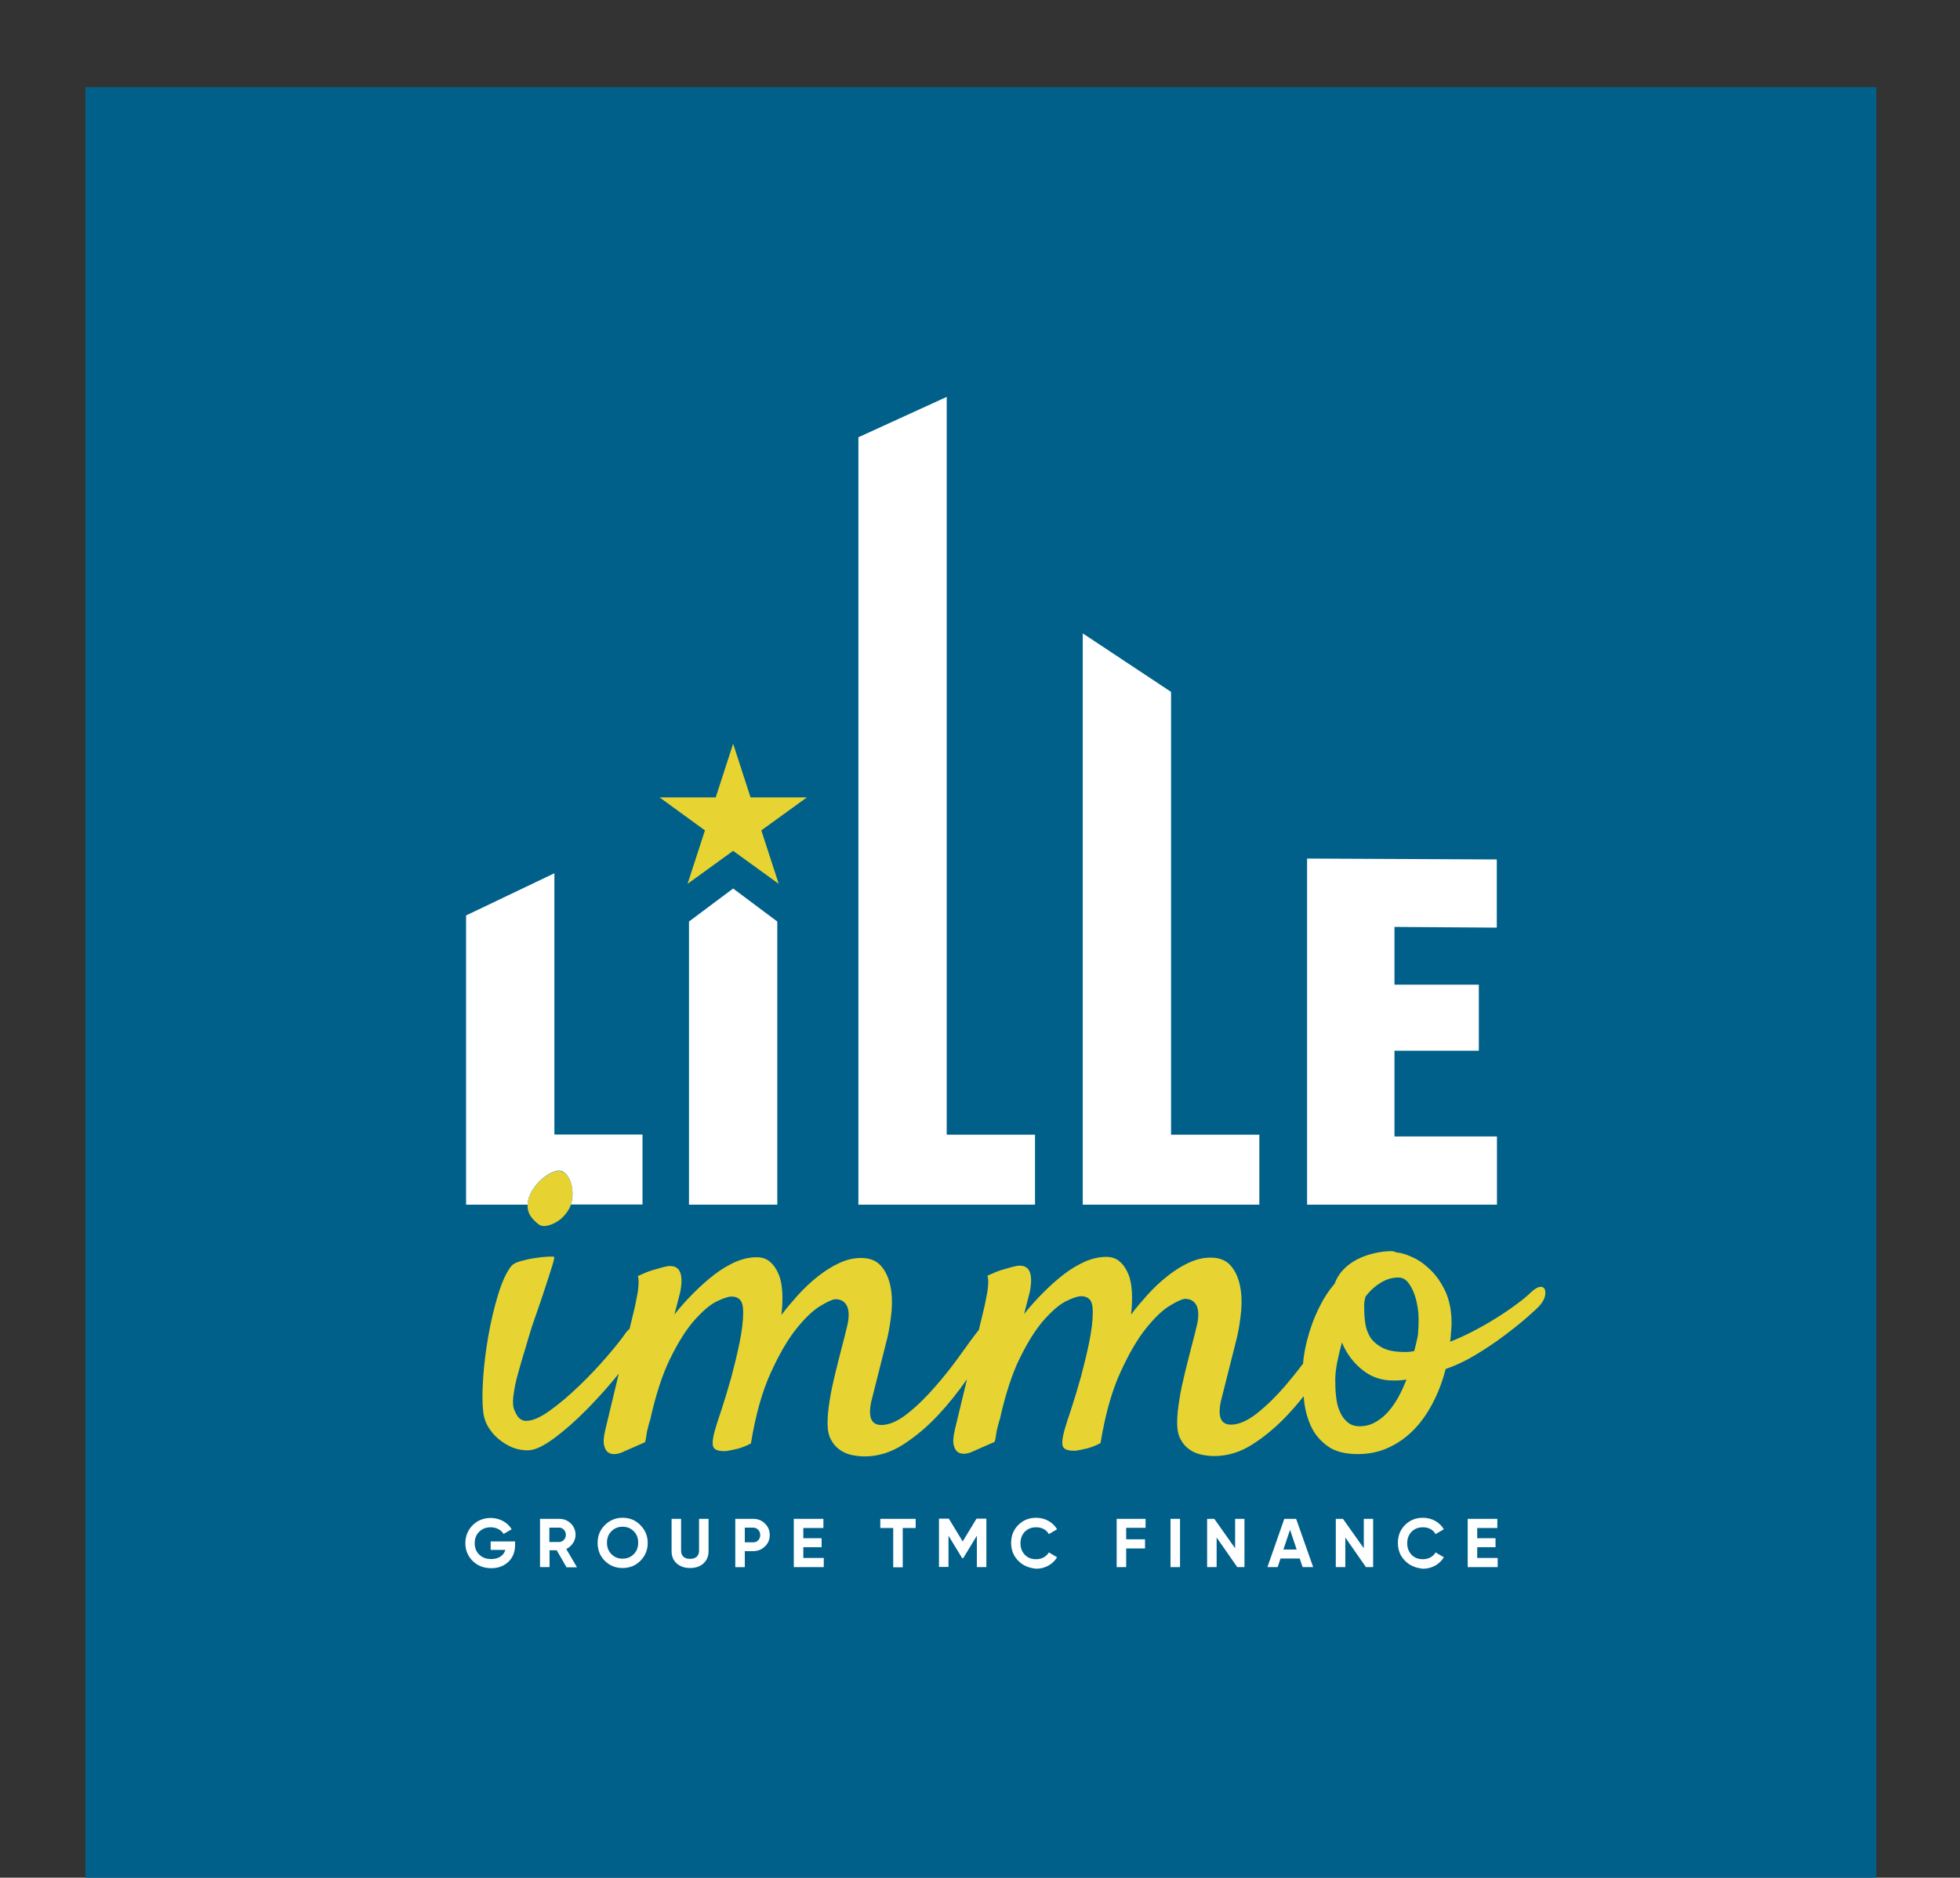 <?xml version="1.0" encoding="UTF-8"?>
<svg id="Calque_1" xmlns="http://www.w3.org/2000/svg" version="1.1" viewBox="0 0 1092.1 1046.5">
  <rect x="0" y="0" width="1092.1" height="1046.5" fill="#333333" stroke="none"/>
  <!-- Generator: Adobe Illustrator 29.1.0, SVG Export Plug-In . SVG Version: 2.1.0 Build 142)  -->
  <defs>
    <style>
      .st0 {
        fill: #fff;
      }

      .st1 {
        fill: #585857;
      }

      .st2 {
        fill: #e7d432;
      }

      .st3 {
        fill: #e6d332;
      }

      .st4 {
        fill: #00608a;
      }
    </style>
  </defs>
  <rect class="st4" x="47.6" y="48.6" width="997.9" height="997.9"/>
  <g>
    <g>
      <g>
        <path class="st0" d="M287,858.9v2.1c0,3.9-1.2,7-3.7,9.4s-5.7,3.6-9.5,3.6c-4.2,0-7.6-1.3-10.4-4-2.7-2.7-4.1-6-4.1-9.9s1.3-7.2,4-10c2.7-2.7,6.1-4.1,10.1-4.1,5,0,9.4,2.5,11.7,6.3l-4.5,2.6c-1.3-2.2-4-3.7-7.2-3.7-2.6,0-4.7.8-6.4,2.5-1.7,1.7-2.5,3.8-2.5,6.4,0,2.5.8,4.7,2.5,6.3,1.7,1.7,3.9,2.5,6.7,2.5,4.1,0,6.9-1.9,7.9-5.1h-8.2v-4.7h13.6v-.2Z"/>
        <path class="st0" d="M315.6,873.4l-5.4-9.4h-4v9.4h-5.3v-26.9h10.8c2.5,0,4.6.9,6.4,2.6,1.7,1.7,2.6,3.9,2.6,6.3,0,3.3-2.1,6.4-5.2,7.9l6,10.2h-5.9v-.1ZM306.1,851.4v8h5.5c2,0,3.7-1.8,3.7-4s-1.7-4-3.7-4h-5.5Z"/>
        <path class="st0" d="M346.9,873.9c-3.9,0-7.2-1.3-9.9-4-2.7-2.7-4-6-4-10s1.3-7.2,4-9.9,6-4.1,9.9-4.1,7.2,1.3,9.9,4.1c2.7,2.7,4.1,6,4.1,9.9s-1.3,7.2-4.1,10c-2.7,2.7-6,4-9.9,4ZM346.9,868.7c2.5,0,4.5-.8,6.2-2.5s2.5-3.8,2.5-6.4-.8-4.7-2.5-6.4-3.7-2.5-6.2-2.5-4.5.8-6.2,2.5-2.5,3.8-2.5,6.4.8,4.7,2.5,6.4,3.7,2.5,6.2,2.5Z"/>
        <path class="st0" d="M377.1,871.4c-1.9-1.7-2.9-4-2.9-6.8v-18.1h5.3v17.7c0,2.8,1.6,4.6,5,4.6s5-1.8,5-4.6v-17.7h5.3v18.1c0,2.8-1,5.1-2.9,6.8s-4.4,2.5-7.4,2.5-5.4-.8-7.4-2.5Z"/>
        <path class="st0" d="M419.7,846.5c2.6,0,4.8.9,6.5,2.6,1.8,1.7,2.7,3.9,2.7,6.4s-.9,4.7-2.7,6.4c-1.8,1.7-4,2.6-6.5,2.6h-4.7v8.9h-5.3v-26.9h10ZM419.7,859.6c2.3,0,3.9-1.8,3.9-4.1s-1.7-4.1-3.9-4.1h-4.7v8.2h4.7Z"/>
        <path class="st0" d="M447.7,868.3h11.3v5.1h-16.7v-26.9h16.5v5.1h-11.2v5.7h10.2v5h-10.2v6h.1Z"/>
        <path class="st0" d="M510.2,846.5v5.1h-7.2v21.9h-5.3v-21.9h-7.2v-5.1h19.7Z"/>
        <path class="st0" d="M549.6,846.5v26.9h-5.3v-17.5l-7.6,12.5h-.6l-7.6-12.5v17.4h-5.3v-26.9h5.5l7.7,12.7,7.7-12.7h5.5v.1Z"/>
        <path class="st0" d="M567.4,869.9c-2.7-2.7-4-6-4-10s1.3-7.3,4-10,6-4,10-4c4.9,0,9.3,2.5,11.6,6.4l-4.6,2.7c-1.3-2.4-3.9-3.8-7-3.8-2.6,0-4.7.8-6.4,2.5-1.6,1.7-2.4,3.8-2.4,6.4s.8,4.7,2.4,6.4c1.6,1.7,3.7,2.5,6.4,2.5,3.1,0,5.7-1.5,7-3.8l4.6,2.7c-2.3,3.9-6.7,6.4-11.6,6.4-4-.4-7.4-1.7-10-4.4Z"/>
        <path class="st0" d="M638.3,851.5h-10.8v6.4h10.5v5.1h-10.5v10.4h-5.3v-26.9h16.1v5Z"/>
        <path class="st0" d="M652.2,846.5h5.3v26.9h-5.3v-26.9Z"/>
        <path class="st0" d="M688.1,846.5h5.3v26.9h-4l-11.5-16.5v16.5h-5.3v-26.9h4l11.6,16.4v-16.4h-.1Z"/>
        <path class="st0" d="M725.8,873.4l-1.6-4.8h-10.7l-1.6,4.8h-5.7l9.4-26.9h6.6l9.5,26.9h-5.9ZM715.1,863.6h7.4l-3.7-11-3.7,11Z"/>
        <path class="st0" d="M759.8,846.5h5.3v26.9h-4l-11.5-16.5v16.5h-5.3v-26.9h4l11.6,16.4v-16.4h-.1Z"/>
        <path class="st0" d="M782.9,869.9c-2.7-2.7-4-6-4-10s1.3-7.3,4-10,6-4,10-4c4.9,0,9.3,2.5,11.6,6.4l-4.6,2.7c-1.3-2.4-3.9-3.8-7-3.8-2.6,0-4.7.8-6.4,2.5-1.6,1.7-2.4,3.8-2.4,6.4s.8,4.7,2.4,6.4c1.6,1.7,3.7,2.5,6.4,2.5,3.1,0,5.7-1.5,7-3.8l4.6,2.7c-2.3,3.9-6.7,6.4-11.6,6.4-4-.4-7.4-1.7-10-4.4Z"/>
        <path class="st0" d="M823.1,868.3h11.4v5.1h-16.7v-26.9h16.5v5.1h-11.2v5.7h10.2v5h-10.2v6Z"/>
      </g>
      <path class="st0" d="M478.3,243.7l49.2-22.5v411.2h49.2v39h-98.4V243.7h0Z"/>
      <path class="st0" d="M603.3,353l49.2,32.6v246.8h49.2v39h-98.4v-318.4Z"/>
      <path class="st0" d="M834.1,633.4v38h-105.8v-192.9l105.7.5v38l-57-.4v32.2h47v36.8h-47v47.8h57.1Z"/>
    </g>
    <polygon class="st2" points="433.9 492.6 424.2 462.8 449.6 444.4 418.2 444.4 408.5 414.5 398.8 444.4 367.5 444.4 392.8 462.8 383.1 492.6 408.5 474.2 433.9 492.6"/>
    <polygon class="st0" points="408.5 495.2 383.9 513.6 383.9 671.4 433.1 671.4 433.1 513.6 408.5 495.2"/>
    <g>
      <path class="st3" d="M299.8,682.1c1.2,1.1,2.8,1.4,4.8,1.1,1.9-.4,3.8-1.1,5.7-2.3,1.9-1.1,3.5-2.6,5-4.5s2.5-3.7,3-5.7c.5-1.8.7-3.8.7-6.1-.1-2.3-.5-4.4-1.2-6.2-.7-1.9-1.7-3.4-3-4.5s-3-1.5-4.9-1.2c-1.9.4-4.2,1.5-6.9,3.6-2.6,2-4.9,4.5-6.6,7.4-1.8,2.9-2.6,6-2.4,9.3.2,3.2,2.1,6.2,5.8,9.1Z"/>
      <path class="st2" d="M860.6,718.3c-.5-.9-1.4-1.2-2.6-1.1-1.2.2-2.7,1.1-4.5,2.6-2.1,2.1-4.9,4.5-8.5,7.1-3.5,2.6-7.4,5.3-11.5,7.8-4.1,2.6-8.4,5-12.8,7.3-4.4,2.3-8.7,4.2-12.7,5.8.2-1.4.4-3.1.5-5.2.2-2,.3-3.7.3-5.2,0-6.9-1.2-12.7-3.4-17.6-2.3-4.9-5.1-8.9-8.3-12-3.3-3.2-6.6-5.6-10.1-7.1-3.4-1.6-6.3-2.5-8.6-2.6-.5-.2-1-.4-1.5-.5-.4-.2-.9-.3-1.5-.3-3.2,0-6.4.4-9.8,1.2-3.4.8-6.5,1.9-9.4,3.4s-5.5,3.4-7.7,5.7-3.8,4.9-4.9,7.9c-3,3.5-5.6,7.4-7.8,11.7-2.2,4.2-4,8.5-5.4,12.7s-2.5,8.4-3.3,12.4c-.5,2.7-.9,5.2-1,7.6-3.2,4.3-6.6,8.5-10.1,12.6-5,5.8-10.2,10.9-15.5,15.1-5.3,4.2-10.2,6.4-14.6,6.4-5.7,0-7.5-4.4-5.6-13.2l9-35.7c1.1-4.8,1.8-9.7,2.3-14.8.4-5.1.2-9.9-.8-14.3-1-4.4-2.7-8-5.3-10.9-2.6-2.8-6.2-4.2-11-4.2-4.1,0-8.1,1-12.2,2.9-4.1,1.9-8,4.4-11.8,7.4s-7.4,6.4-10.9,10.2c-3.4,3.8-6.6,7.5-9.4,11.3.5-4.2.7-8.3.5-12.3s-.8-7.4-2-10.3c-1.2-2.9-2.7-5.2-4.8-7-2-1.8-4.5-2.6-7.5-2.6-3.9,0-7.8.9-11.8,2.6-4,1.8-7.9,4.1-11.8,7.1-3.9,3-7.7,6.4-11.5,10.2s-7.4,7.8-10.7,12c1.4-5.5,2.5-9.6,3.2-12.4,1.9-9.7.1-14.6-5.6-14.6-1.2,0-2.7.3-4.5.8-1.4.4-3.3.9-5.6,1.6-2.3.7-4.9,1.8-7.9,3.2.4,1.2.5,2.8.4,4.6-.1,1.9-.3,3.8-.7,5.7-.4,2.1-.8,4.3-1.3,6.6l-3.2,13.3c-2.8,3.5-6.1,8-10,13.5-4.4,6.2-9.1,12.2-14.2,18-5,5.8-10.2,10.9-15.5,15.1-5.3,4.2-10.2,6.4-14.6,6.4-5.7,0-7.5-4.4-5.6-13.2l9-35.7c1.1-4.8,1.8-9.7,2.3-14.8.4-5.1.2-9.9-.8-14.3-1-4.4-2.7-8-5.3-10.9-2.6-2.8-6.2-4.2-11-4.2-4.1,0-8.1,1-12.2,2.9s-8,4.4-11.8,7.4-7.4,6.4-10.9,10.2c-3.4,3.8-6.6,7.5-9.4,11.3.5-4.2.7-8.3.5-12.3s-.8-7.4-2-10.3c-1.2-2.9-2.7-5.2-4.8-7-2-1.8-4.5-2.6-7.5-2.6-3.9,0-7.8.9-11.8,2.6-4,1.8-7.9,4.1-11.8,7.1s-7.7,6.4-11.5,10.2-7.4,7.8-10.7,12c1.4-5.5,2.5-9.6,3.2-12.4,1.9-9.7.1-14.6-5.6-14.6-1.2,0-2.7.3-4.5.8-1.4.4-3.3.9-5.6,1.6-2.3.7-4.9,1.8-7.9,3.2.4,1.2.5,2.8.4,4.6-.1,1.9-.3,3.8-.7,5.7-.4,2.1-.8,4.3-1.3,6.6l-3,12.5c-.6.5-1.2,1.1-1.8,1.8-2.3,3.4-5.8,7.8-10.6,13.4-4.8,5.6-9.9,11-15.5,16.4s-11,10-16.4,13.9-9.8,5.8-13.4,5.8c-1.2,0-2.4-.4-3.4-1.2-1.1-.8-2-2.3-2.9-4.4-.9-1.8-1.2-4.3-.8-7.7.4-3.4,1-6.9,2-10.7s2.1-7.7,3.3-11.7c1.2-4,2.3-7.5,3.2-10.7.9-3.2,2.2-7.3,4-12.3s3.4-9.9,5-14.7,2.9-8.9,4-12.4,1.5-5.4,1.3-5.6c-.4-.2-1.6-.2-3.8-.1-2.2.1-4.6.4-7.3.8-2.6.4-5.2,1-7.7,1.7s-4.1,1.6-5,2.6c-2.8,3.5-5.3,8.9-7.5,16.2-2.2,7.2-4,14.9-5.4,22.9s-2.4,15.9-2.9,23.6c-.5,7.7-.5,13.7,0,18.1.2,3,1.1,5.9,2.6,8.6,1.6,2.7,3.6,5.1,6,7.1s5,3.6,7.9,4.8c2.9,1.1,5.9,1.6,8.9,1.5,3.7-.2,8.5-2.5,14.4-6.9s12-9.8,18.1-16c6.2-6.3,12-12.8,17.5-19.6.1-.1.1-.2.2-.3l-7.6,31.7c-.9,3.9-1.1,6.8-.5,8.7.5,1.9,1.4,3.2,2.5,3.8s2.4.8,3.7.7c1.3-.2,2.4-.4,3.3-.8l13.2-5.8c.4-1.2.6-2.6.8-4,.2-1.4.4-2.7.8-4,.4-1.4.7-2.8,1.1-4.2v.5c3.2-14.5,7-26.3,11.5-35.3,4.5-9.1,9-16.2,13.6-21.3s8.7-8.6,12.4-10.3c3.7-1.8,6.4-2.6,7.9-2.6,2.1,0,3.7.6,4.9,1.9,1.1,1.2,1.7,3.5,1.7,6.9,0,4.8-.7,10.4-2,16.8-1.3,6.4-2.9,12.9-4.6,19.3-1.8,6.4-3.6,12.4-5.4,17.9-1.9,5.5-3.1,9.4-3.8,11.9-1.4,5.1-1.6,8.3-.5,9.7s3.4,1.9,6.9,1.7c1.2-.2,2.6-.4,4.2-.8,3-.5,6.2-1.7,9.5-3.4,2.6-15.9,6.3-29,11-39.3s9.4-18.5,14.3-24.6,9.4-10.4,13.5-12.8c4.1-2.5,6.9-3.7,8.3-3.7,3,0,5.1,1.2,6.4,3.7,1.2,2.5,1.3,6,.3,10.6-.9,3.7-1.9,7.9-3.2,12.7-1.2,4.8-2.5,9.7-3.7,14.7s-2.3,9.9-3,14.7c-.8,4.8-1.2,9-1.2,12.7s.6,6.8,1.9,9.1c1.2,2.4,2.9,4.3,4.9,5.7s4.2,2.4,6.6,2.9,4.8.8,7.3.8c7.4,0,14.6-2.2,21.4-6.6,6.9-4.4,13.4-9.9,19.5-16.4,5.8-6.2,11.1-12.9,16.1-20l-6.8,28.3c-.9,3.9-1.1,6.8-.5,8.7.5,1.9,1.4,3.2,2.5,3.8s2.4.8,3.7.7c1.3-.2,2.4-.4,3.3-.8l13.2-5.8c.4-1.2.6-2.6.8-4s.4-2.7.8-4c.4-1.4.7-2.8,1.1-4.2v.5c3.2-14.5,7-26.3,11.5-35.3,4.5-9.1,9-16.2,13.6-21.3s8.7-8.6,12.4-10.3c3.7-1.8,6.4-2.6,7.9-2.6,2.1,0,3.7.6,4.9,1.9,1.1,1.2,1.7,3.5,1.7,6.9,0,4.8-.7,10.4-2,16.8-1.3,6.4-2.9,12.9-4.6,19.3-1.8,6.4-3.6,12.4-5.4,17.9-1.9,5.5-3.1,9.4-3.8,11.9-1.4,5.1-1.6,8.3-.5,9.7,1.1,1.3,3.4,1.9,6.9,1.7,1.2-.2,2.6-.4,4.2-.8,3-.5,6.2-1.7,9.5-3.4,2.6-15.9,6.3-29,11-39.3s9.4-18.5,14.3-24.6c4.9-6.1,9.4-10.4,13.5-12.8,4.1-2.5,6.9-3.7,8.3-3.7,3,0,5.1,1.2,6.4,3.7,1.2,2.5,1.3,6,.3,10.6-.9,3.7-1.9,7.9-3.2,12.7-1.2,4.8-2.5,9.7-3.7,14.7s-2.3,9.9-3,14.7c-.8,4.8-1.2,9-1.2,12.7s.6,6.8,1.9,9.1c1.2,2.4,2.9,4.3,4.9,5.7s4.2,2.4,6.6,2.9c2.4.5,4.8.8,7.3.8,7.4,0,14.6-2.2,21.4-6.6,6.9-4.4,13.4-9.9,19.5-16.4,3.1-3.3,6.1-6.8,8.9-10.4,0,.4,0,.7.1,1.1.4,5.5,1.7,10.5,3.7,15.1s5.1,8.4,9.3,11.5c4.1,3.1,9.8,4.6,17.1,4.6,6.2,0,11.9-1.2,17.1-3.6,5.2-2.4,9.9-5.7,14-9.9s7.7-9.3,10.7-15.1,5.4-12.1,7.1-18.8c5.3-1.8,10.9-4.4,16.7-7.9s11.2-7.1,16.2-10.9c4.9-3.7,9.2-7.1,12.8-10.3s5.9-5.3,6.8-6.4c1.6-1.9,2.6-3.7,2.9-5.3.3-1.7.2-3-.3-3.9ZM779.2,778.6c-1.7,3.1-3.6,5.8-5.7,8.2-2.1,2.4-4.5,4.3-7.1,5.8s-5.6,2.3-8.7,2.3c-2.8,0-5.1-.7-6.9-2.3-1.8-1.5-3.2-3.4-4.2-5.8-1.1-2.4-1.8-5.1-2.1-8.2-.4-3.1-.5-6.2-.5-9.4s.4-6.5,1.1-10.1c.7-3.5,1.6-7.1,2.6-10.9,2.6,6.2,6.4,11.3,11.3,15.2,4.9,4,10.6,6,17.3,6,1.4,0,2.7,0,3.8-.1s2.3-.2,3.6-.4c-1.4,3.4-2.8,6.6-4.5,9.7ZM790.2,741.9c0,1.4-.2,3-.7,4.9-.4,1.9-.9,3.9-1.5,6.2-.9.2-1.8.3-2.6.4-.9.1-1.8.1-2.6.1-5.5,0-9.8-.8-12.8-2.5-3.1-1.7-5.3-3.7-6.8-6.2-1.4-2.5-2.3-5.2-2.6-8.3-.4-3.1-.5-6-.5-8.9,0-1.8.3-3.4.8-5,2.6-3.4,5.5-6,8.6-7.8,3.1-1.9,6.3-2.8,9.7-2.8,2.1,0,3.9.9,5.4,2.8,1.5,1.9,2.7,4.2,3.7,7.1,1,2.9,1.6,6.1,2,9.7.2,3.5.2,7-.1,10.3Z"/>
    </g>
    <path class="st0" d="M308.9,632.4v-145.7l-49.2,23.5v161.2h34.3c.1-2.7.9-5.3,2.4-7.8,1.8-2.9,4-5.4,6.6-7.4s4.9-3.2,6.9-3.6c1.9-.4,3.6,0,4.9,1.2,1.3,1.1,2.3,2.6,3,4.5s1.1,3.9,1.2,6.2-.1,4.3-.7,6.1c-.1.2-.2.5-.2.7h39.9v-39h-49.1v.1Z"/>
  </g>
  <g>
    <g>
      <path class="st1" d="M151.78,1266.614l-89.795-77.95v77.95h-12.12v-93.373h11.566c10.743,9.73,25.801,22.818,45.177,39.252,21.203,17.901,36.079,30.662,44.618,38.282v-77.534h12.119v93.373h-11.565Z"/>
      <path class="st1" d="M182.765,1237.284c1.929,13.862,13.863,20.797,35.809,20.797,17.535,0,29.145-5.142,34.841-15.43h12.809c-4.955,11.018-12.442,18.225-22.447,21.624-7.349,2.567-15.885,3.853-25.619,3.853-13.588,0-24.512-2.521-32.778-7.574-9.916-5.965-14.872-15.101-14.872-27.403,0-11.937,5.371-21.072,16.115-27.41,8.903-5.323,19.734-7.985,32.499-7.985s23.411,2.298,31.955,6.885c10.925,5.875,16.385,14.556,16.385,26.024v6.479l-84.698.141ZM219.123,1207.809c-8.907,0-16.527,1.562-22.863,4.684-7.07,3.394-11.433,8.353-13.079,14.87h70.919c-1.186-6.977-5.734-12.162-13.628-15.561-6.062-2.666-13.177-3.993-21.349-3.993Z"/>
      <path class="st1" d="M347.205,1266.614l-36.362-27.958-36.354,27.958h-17.906l45.45-34.707-41.455-32.503h17.902l32.363,25.756,33.056-25.756h17.349l-41.45,32.503,45.172,34.707h-17.765Z"/>
      <path class="st1" d="M366.624,1190.453c-2.393,0-4.322-1.325-5.792-3.994v-10.602c1.836-2.57,3.77-3.857,5.792-3.857,1.651,0,3.805,1.104,6.474,3.306v11.842c-2.394,2.204-4.549,3.305-6.474,3.305ZM360.832,1266.614v-69.412h12.266v69.412h-12.266Z"/>
      <path class="st1" d="M512.467,1266.614v-43.383c0-10.278-7.619-15.422-22.863-15.422-7.713,0-14.141,1.327-19.278,3.993-5.788,3.12-8.676,7.527-8.676,13.221v41.592h-12.261v-43.383c0-10.278-7.805-15.422-23.406-15.422-8.08,0-14.695,1.882-19.832,5.645-5.146,3.764-7.717,9.002-7.717,15.702v37.458h-12.256v-67.346h12.256v6.751c7.16-5.509,16.982-8.264,29.473-8.264,13.5,0,23.275,3.578,29.336,10.742,6.429-7.163,17.075-10.742,31.951-10.742,23.592,0,35.393,8.079,35.393,24.236v44.623h-12.119Z"/>
    </g>
    <g>
      <path class="st1" d="M557.639,1264.89v-59.897h7.774v59.897h-7.774Z"/>
      <path class="st1" d="M654.729,1264.89v-27.827c0-6.598-4.885-9.894-14.659-9.894-4.951,0-9.071.85-12.367,2.558-3.712,2.005-5.567,4.831-5.567,8.482v26.682h-7.867v-27.827c0-6.598-5.008-9.894-15.018-9.894-5.185,0-9.424,1.21-12.721,3.62-3.3,2.416-4.951,5.779-4.951,10.07v24.031h-7.858v-43.199h7.858v4.328c4.593-3.536,10.894-5.301,18.911-5.301,8.66,0,14.934,2.3,18.814,6.89,4.124-4.59,10.96-6.89,20.504-6.89,15.132,0,22.695,5.185,22.695,15.548v28.624h-7.775Z"/>
      <path class="st1" d="M752.183,1264.89v-27.827c0-6.598-4.889-9.894-14.668-9.894-4.946,0-9.071.85-12.367,2.558-3.712,2.005-5.57,4.831-5.57,8.482v26.682h-7.854v-27.827c0-6.598-5.013-9.894-15.026-9.894-5.186,0-9.42,1.21-12.721,3.62-3.301,2.416-4.947,5.779-4.947,10.07v24.031h-7.858v-43.199h7.858v4.328c4.593-3.536,10.902-5.301,18.903-5.301,8.663,0,14.938,2.3,18.822,6.89,4.124-4.59,10.955-6.89,20.496-6.89,15.141,0,22.712,5.185,22.712,15.548v28.624h-7.779Z"/>
      <path class="st1" d="M818.093,1260.921c-5.717,3.296-12.814,4.947-21.296,4.947-8.425,0-15.523-1.683-21.297-5.041-6.885-4.004-10.327-9.831-10.327-17.494,0-7.598,3.526-13.456,10.597-17.581,5.77-3.354,12.867-5.034,21.292-5.034,8.477,0,15.548,1.681,21.203,5.034,6.951,4.125,10.424,9.983,10.424,17.581,0,7.663-3.531,13.516-10.597,17.587ZM813.761,1230.965c-4.3-2.53-9.893-3.796-16.787-3.796-6.837,0-12.46,1.293-16.876,3.885-4.769,2.885-7.151,6.982-7.151,12.28,0,5.242,2.407,9.309,7.234,12.197,4.42,2.585,10.013,3.88,16.792,3.88,6.712,0,12.278-1.295,16.698-3.88,4.831-2.889,7.243-6.955,7.243-12.197,0-5.36-2.385-9.483-7.155-12.369Z"/>
      <path class="st1" d="M885.052,1260.743c-5.353,3.355-12.308,5.031-20.84,5.031-9.539,0-17.114-2.411-22.711-7.242v6.447h-7.854v-59.986h7.854v21.464c5.472-4.704,13.102-7.066,22.88-7.066,8.547,0,15.494,1.77,20.852,5.304,6.36,4.239,9.54,10.278,9.54,18.111,0,7.893-3.239,13.867-9.721,17.936ZM864.827,1226.019c-7.009,0-12.518,1.3-16.526,3.883-4.531,2.89-6.801,7.249-6.801,13.08,0,5.182,2.384,9.248,7.155,12.194,4.424,2.708,9.841,4.063,16.264,4.063,6.469,0,11.683-1.329,15.633-3.979,4.358-2.942,6.536-7.123,6.536-12.543,0-2.478-.408-4.682-1.24-6.628-1.583-3.593-4.566-6.271-8.92-8.041-3.478-1.349-7.505-2.03-12.102-2.03Z"/>
      <path class="st1" d="M904.578,1216.034c-1.535,0-2.77-.852-3.704-2.562v-6.802c1.178-1.649,2.412-2.474,3.704-2.474,1.062,0,2.437.708,4.155,2.12v7.596c-1.532,1.414-2.917,2.122-4.155,2.122ZM900.874,1264.89v-44.526h7.859v44.526h-7.859Z"/>
      <path class="st1" d="M917.131,1264.89v-59.897h7.853v59.897h-7.853Z"/>
      <path class="st1" d="M937.091,1216.034c-1.532,0-2.77-.852-3.712-2.562v-6.802c1.186-1.649,2.416-2.474,3.712-2.474,1.065,0,2.443.708,4.159,2.12v7.596c-1.535,1.414-2.921,2.122-4.159,2.122ZM933.379,1264.89v-44.526h7.871v44.526h-7.871Z"/>
      <path class="st1" d="M953.701,1246.076c1.235,8.889,8.886,13.335,22.969,13.335,11.248,0,18.698-3.296,22.345-9.898h8.22c-3.181,7.076-7.982,11.699-14.407,13.877-4.707,1.646-10.181,2.478-16.423,2.478-8.727,0-15.725-1.624-21.035-4.868-6.355-3.823-9.54-9.685-9.54-17.574,0-7.66,3.451-13.523,10.341-17.584,5.717-3.415,12.667-5.123,20.854-5.123s15.018,1.473,20.495,4.415c7.004,3.77,10.508,9.336,10.508,16.698v4.15l-54.326.094ZM977.024,1227.168c-5.717,0-10.602,1.001-14.663,3.001-4.54,2.181-7.336,5.361-8.398,9.544h45.504c-.77-4.477-3.682-7.806-8.752-9.986-3.885-1.708-8.452-2.558-13.691-2.558Z"/>
      <path class="st1" d="M1026.062,1232.466c-3.951,3.535-5.92,8.482-5.92,14.845v17.579h-7.871v-43.199h7.871v5.744c1.35-1.121,2.969-2.124,4.853-3.01,5.249-2.473,12.072-3.707,20.505-3.707v6.45c-9.017,0-15.496,1.766-19.438,5.298Z"/>
    </g>
  </g>
</svg>